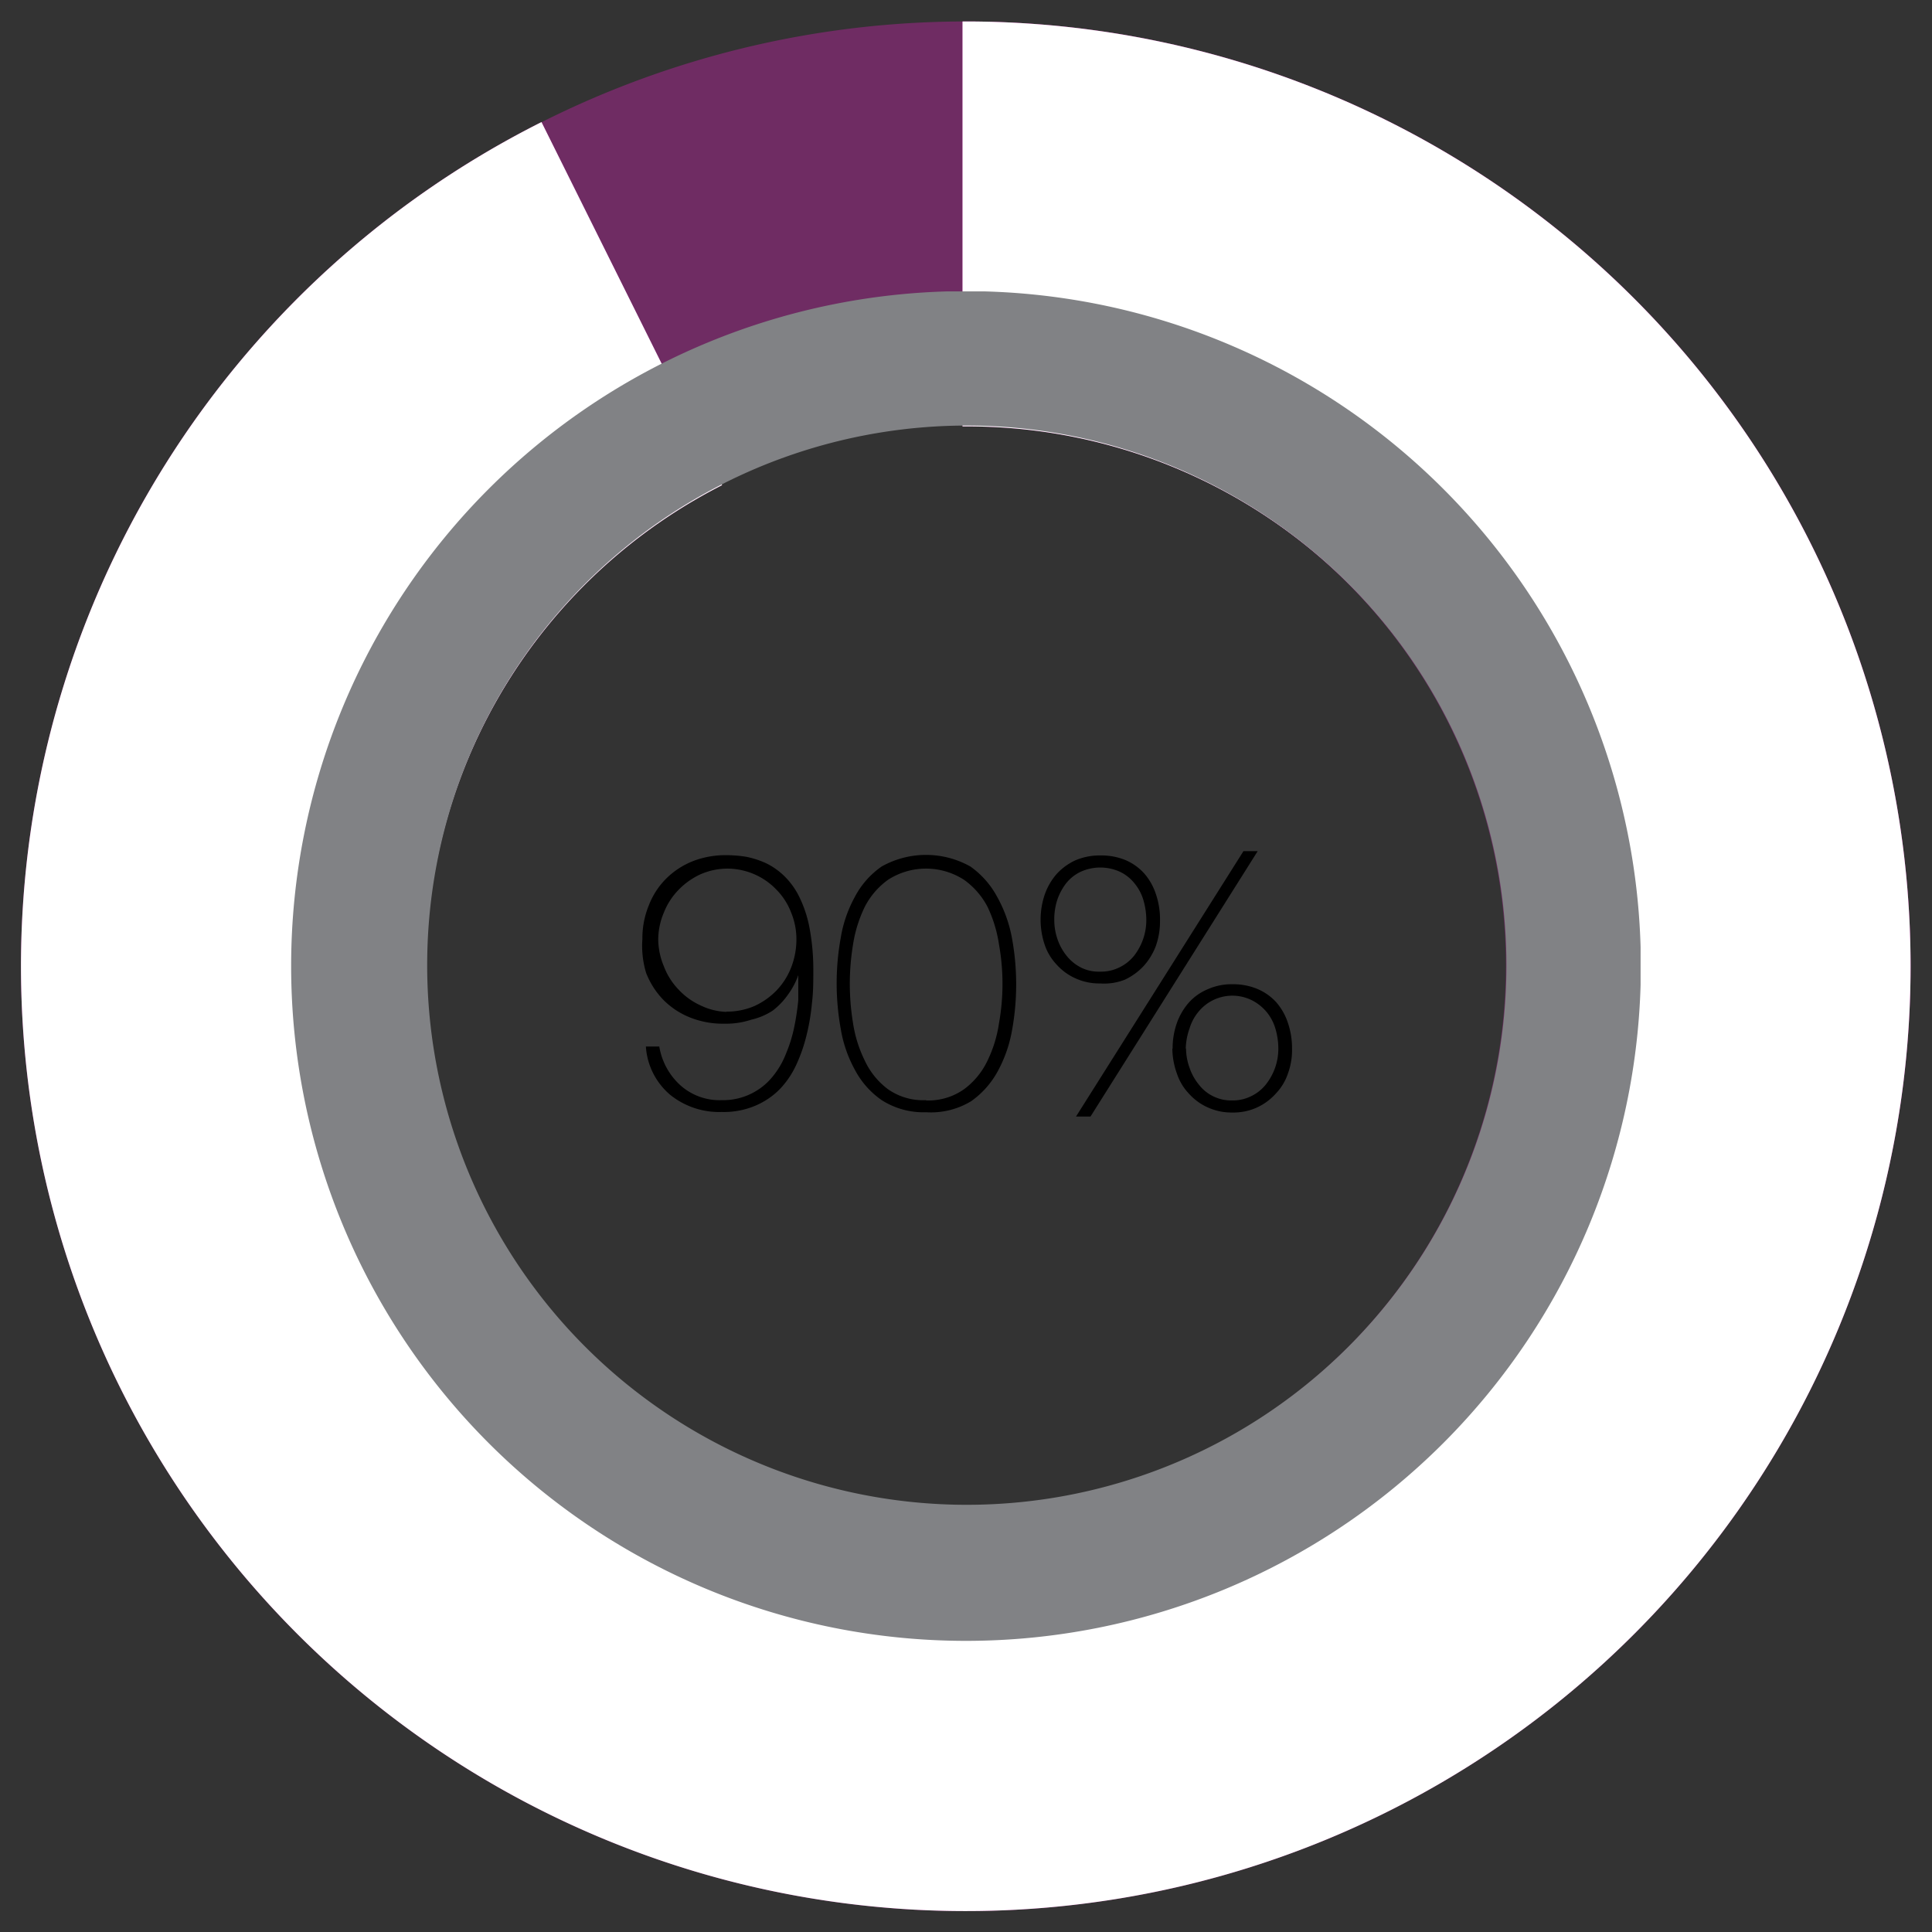 <svg xmlns="http://www.w3.org/2000/svg" xmlns:xlink="http://www.w3.org/1999/xlink" viewBox="0 0 72 72"><rect x="0" y="0" width="72" height="72" fill="#333333" stroke="none"/><defs><style>.cls-1{fill:none;}.cls-2{isolation:isolate;}.cls-3{fill:#6f2c63;}.cls-4{fill:#a6228c;}.cls-5{fill:#fff;mix-blend-mode:soft-light;}.cls-6{mix-blend-mode:multiply;}.cls-7{clip-path:url(#clip-path);}.cls-8{fill:#818285;}</style><clipPath id="clip-path"><rect class="cls-1" x="10.85" y="10.86" width="50.29" height="50.29"/></clipPath></defs><title>Stats</title><g class="cls-2"><g id="Layer_1" data-name="Layer 1"><path class="cls-3" d="M36,.8A35.2,35.2,0,1,0,71.2,36,35.2,35.2,0,0,0,36,.8m0,55.32a20.14,20.14,0,1,1,15.14-6.88A20.12,20.12,0,0,1,36,56.12"/><path class="cls-4" d="M36,.8h-.13V15.89H36a20.17,20.17,0,1,1-9.09,2.19L20.18,4.55A35.21,35.21,0,1,0,36,.8Z"/><path class="cls-5" d="M36,.8h-.13V15.89H36a20.17,20.17,0,1,1-9.09,2.19L20.18,4.55A35.21,35.21,0,1,0,36,.8Z"/><path d="M24.57,39a2.49,2.49,0,0,0,.78,1.44,2.19,2.19,0,0,0,1.54.56,2.38,2.38,0,0,0,1.1-.24,2.35,2.35,0,0,0,.78-.61,3.1,3.1,0,0,0,.52-.88,5.22,5.22,0,0,0,.31-1,9.47,9.47,0,0,0,.15-1c0-.34,0-.65,0-.93l0,0a2.76,2.76,0,0,1-.38.72,2.68,2.68,0,0,1-.57.6A2.45,2.45,0,0,1,28,38a3,3,0,0,1-1,.15,3.31,3.31,0,0,1-1.28-.23,2.92,2.92,0,0,1-1-.66,3,3,0,0,1-.64-1A3.46,3.46,0,0,1,23.94,35a3.22,3.22,0,0,1,.24-1.26,2.85,2.85,0,0,1,.65-1,2.94,2.94,0,0,1,1-.65,3.35,3.35,0,0,1,1.25-.22,4.78,4.78,0,0,1,.73.06,3.36,3.36,0,0,1,.74.24,2.63,2.63,0,0,1,.67.47,2.82,2.82,0,0,1,.57.79,4.51,4.51,0,0,1,.38,1.16,8.39,8.39,0,0,1,.14,1.61c0,.37,0,.77-.05,1.17a7.91,7.91,0,0,1-.2,1.2,6,6,0,0,1-.38,1.1,3.31,3.31,0,0,1-.62.92,2.82,2.82,0,0,1-.92.62,3,3,0,0,1-1.24.23A2.91,2.91,0,0,1,25,40.82,2.57,2.57,0,0,1,24.07,39Zm2.5-1.3a2.59,2.59,0,0,0,1.05-.21,2.73,2.73,0,0,0,.83-.59,2.62,2.62,0,0,0,.54-.86A2.89,2.89,0,0,0,29.68,35a2.6,2.6,0,0,0-.2-1,2.45,2.45,0,0,0-.55-.85,2.52,2.52,0,0,0-.82-.57,2.58,2.58,0,0,0-1-.21,2.54,2.54,0,0,0-1,.21,2.7,2.7,0,0,0-.82.58,2.54,2.54,0,0,0-.55.85,2.6,2.6,0,0,0-.21,1,2.65,2.65,0,0,0,.21,1,2.53,2.53,0,0,0,.55.87,2.57,2.57,0,0,0,.82.59A2.4,2.4,0,0,0,27.07,37.71Z"/><path d="M34.51,41.45A2.89,2.89,0,0,1,32.86,41a3.17,3.17,0,0,1-1-1.13,4.76,4.76,0,0,1-.53-1.54,9.54,9.54,0,0,1,0-3.37,4.76,4.76,0,0,1,.53-1.54,3.17,3.17,0,0,1,1-1.13,3.38,3.38,0,0,1,3.3,0,3.29,3.29,0,0,1,1,1.13A5,5,0,0,1,37.72,35a9.54,9.54,0,0,1,0,3.37,5,5,0,0,1-.53,1.54,3.29,3.29,0,0,1-1,1.13A2.89,2.89,0,0,1,34.51,41.45Zm0-.44a2.3,2.3,0,0,0,1.42-.42,2.83,2.83,0,0,0,.87-1.06,4.77,4.77,0,0,0,.43-1.4,8.32,8.32,0,0,0,0-2.93,4.93,4.93,0,0,0-.43-1.41,2.87,2.87,0,0,0-.87-1,2.61,2.61,0,0,0-2.84,0,2.85,2.85,0,0,0-.86,1,4.94,4.94,0,0,0-.44,1.41,9,9,0,0,0,0,2.93,4.78,4.78,0,0,0,.44,1.4,2.8,2.8,0,0,0,.86,1.06A2.28,2.28,0,0,0,34.51,41Z"/><path d="M41,36.65a2.13,2.13,0,0,1-.92-.19,2.07,2.07,0,0,1-.7-.51,2,2,0,0,1-.45-.75,2.93,2.93,0,0,1,0-1.85,2.34,2.34,0,0,1,.44-.77,2.18,2.18,0,0,1,.71-.52,2.32,2.32,0,0,1,.94-.18,2.35,2.35,0,0,1,.94.18,2,2,0,0,1,.69.5,2.23,2.23,0,0,1,.43.77,2.91,2.91,0,0,1,.15,1,2.76,2.76,0,0,1-.15.91,2.34,2.34,0,0,1-.45.75,2.29,2.29,0,0,1-.71.52A2.1,2.1,0,0,1,41,36.65Zm0-.44a1.53,1.53,0,0,0,.72-.16,1.58,1.58,0,0,0,.55-.44A2.19,2.19,0,0,0,42.6,35a2.16,2.16,0,0,0,.12-.71,2.67,2.67,0,0,0-.11-.75,1.76,1.76,0,0,0-.33-.62,1.54,1.54,0,0,0-.54-.43,1.77,1.77,0,0,0-1.47,0,1.54,1.54,0,0,0-.54.43,2.16,2.16,0,0,0-.33.62,2.35,2.35,0,0,0-.11.75,2.16,2.16,0,0,0,.12.71,2,2,0,0,0,.34.62,1.64,1.64,0,0,0,.54.44A1.47,1.47,0,0,0,41,36.21Zm5.34-4.49h.53l-6.23,9.89h-.54Zm-2.64,7.36a2.83,2.83,0,0,1,.15-.93,2.34,2.34,0,0,1,.44-.77,1.93,1.93,0,0,1,.71-.51,2.15,2.15,0,0,1,.93-.19,2.32,2.32,0,0,1,.94.18,2,2,0,0,1,.7.5,2.23,2.23,0,0,1,.43.77,2.91,2.91,0,0,1,.15.95A2.53,2.53,0,0,1,48,40a2,2,0,0,1-.45.75,2.14,2.14,0,0,1-.7.52,2.1,2.1,0,0,1-.92.19,2.13,2.13,0,0,1-.92-.19,2.07,2.07,0,0,1-.7-.51,2,2,0,0,1-.45-.75A2.82,2.82,0,0,1,43.69,39.08Zm.5,0a2.17,2.17,0,0,0,.13.71,2,2,0,0,0,.34.62,1.52,1.52,0,0,0,1.24.6,1.53,1.53,0,0,0,.72-.16,1.58,1.58,0,0,0,.55-.44,2.19,2.19,0,0,0,.34-.62,2.16,2.16,0,0,0,.12-.71,2.67,2.67,0,0,0-.11-.75,1.76,1.76,0,0,0-.33-.62,1.74,1.74,0,0,0-.54-.43,1.63,1.63,0,0,0-2,.43,1.76,1.76,0,0,0-.33.62A2.36,2.36,0,0,0,44.19,39.08Z"/><g class="cls-6"><g class="cls-7"><g class="cls-7"><path class="cls-8" d="M36,10.85A25.15,25.15,0,1,0,61.15,36,25.15,25.15,0,0,0,36,10.85M51.14,49.24a20.11,20.11,0,1,1,5-13.24,20.08,20.08,0,0,1-5,13.24"/></g></g></g></g></g></svg>